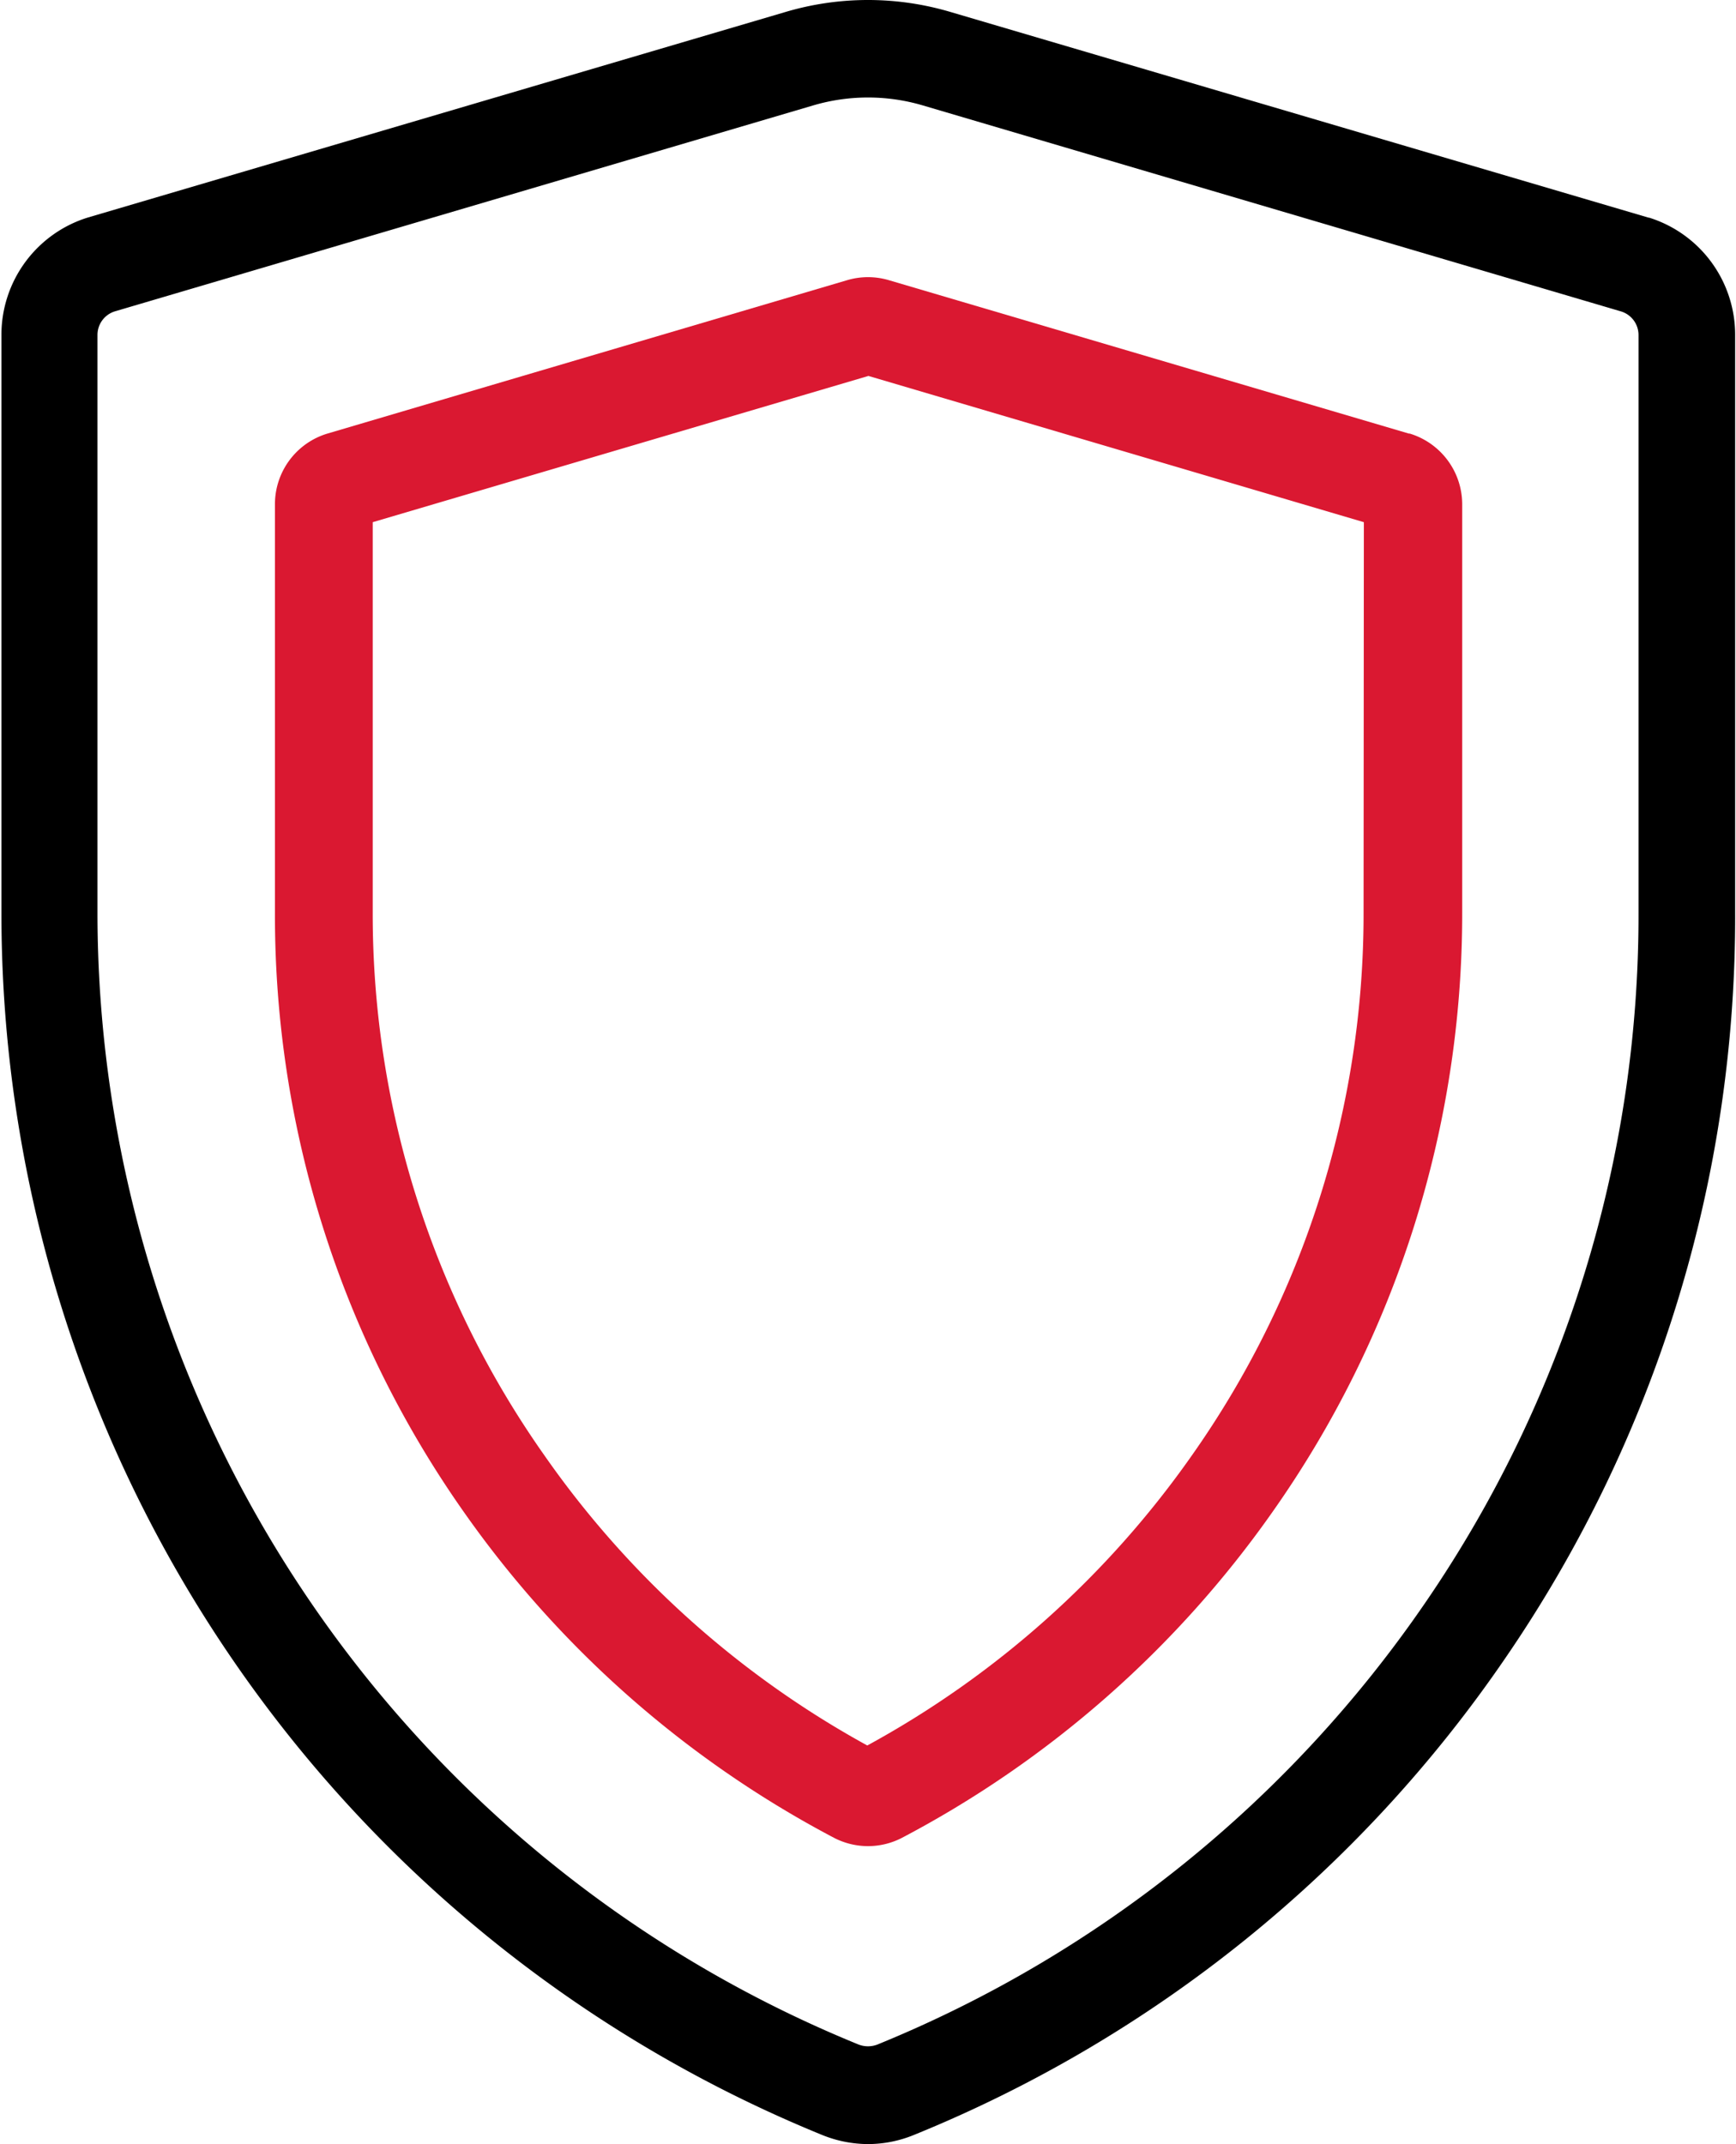 <svg xmlns="http://www.w3.org/2000/svg" viewBox="0 0 60.55 74.77"><defs><style>.cls-1{fill:#da1831;}</style></defs><title>Zajisteni</title><g id="Vrstva_2" data-name="Vrstva 2"><g id="O_spolecnosti" data-name="O spolecnosti"><g id="Zajisteni"><path d="M57.5,7.59,33.16.42a10.12,10.12,0,0,0-5.77,0L3.05,7.59a4.28,4.28,0,0,0-3,4.09V31.83A46,46,0,0,0,28.67,74.45a4.28,4.28,0,0,0,1.61.32,4.23,4.23,0,0,0,1.6-.32A45.92,45.92,0,0,0,52.52,57.8a45.67,45.67,0,0,0,8-26V11.68a4.28,4.28,0,0,0-3-4.09Zm-.35,24.24a42.38,42.38,0,0,1-7.43,24.05A42.7,42.7,0,0,1,30.6,71.3a.91.91,0,0,1-.65,0A42.63,42.63,0,0,1,3.4,31.83V11.68A.86.86,0,0,1,4,10.86L28.35,3.68a6.76,6.76,0,0,1,3.85,0l24.34,7.18a.86.86,0,0,1,.61.82Z"/><path class="cls-1" d="M49.14,15.12,31,9.77a2.56,2.56,0,0,0-1.45,0L11.42,15.12a2.57,2.57,0,0,0-1.83,2.45V31.83a36.13,36.13,0,0,0,6.59,20.9A36.6,36.6,0,0,0,29.09,64.09a2.57,2.57,0,0,0,2.37,0A36.63,36.63,0,0,0,44.38,52.73,36.2,36.2,0,0,0,51,31.83V17.57a2.58,2.58,0,0,0-1.83-2.45ZM47.56,31.83a32.75,32.75,0,0,1-6,18.94,33.28,33.28,0,0,1-11.31,10.1A33.22,33.22,0,0,1,19,50.77a32.75,32.75,0,0,1-6-18.94V18.21l17.29-5.1,17.28,5.1Z"/></g></g></g></svg>